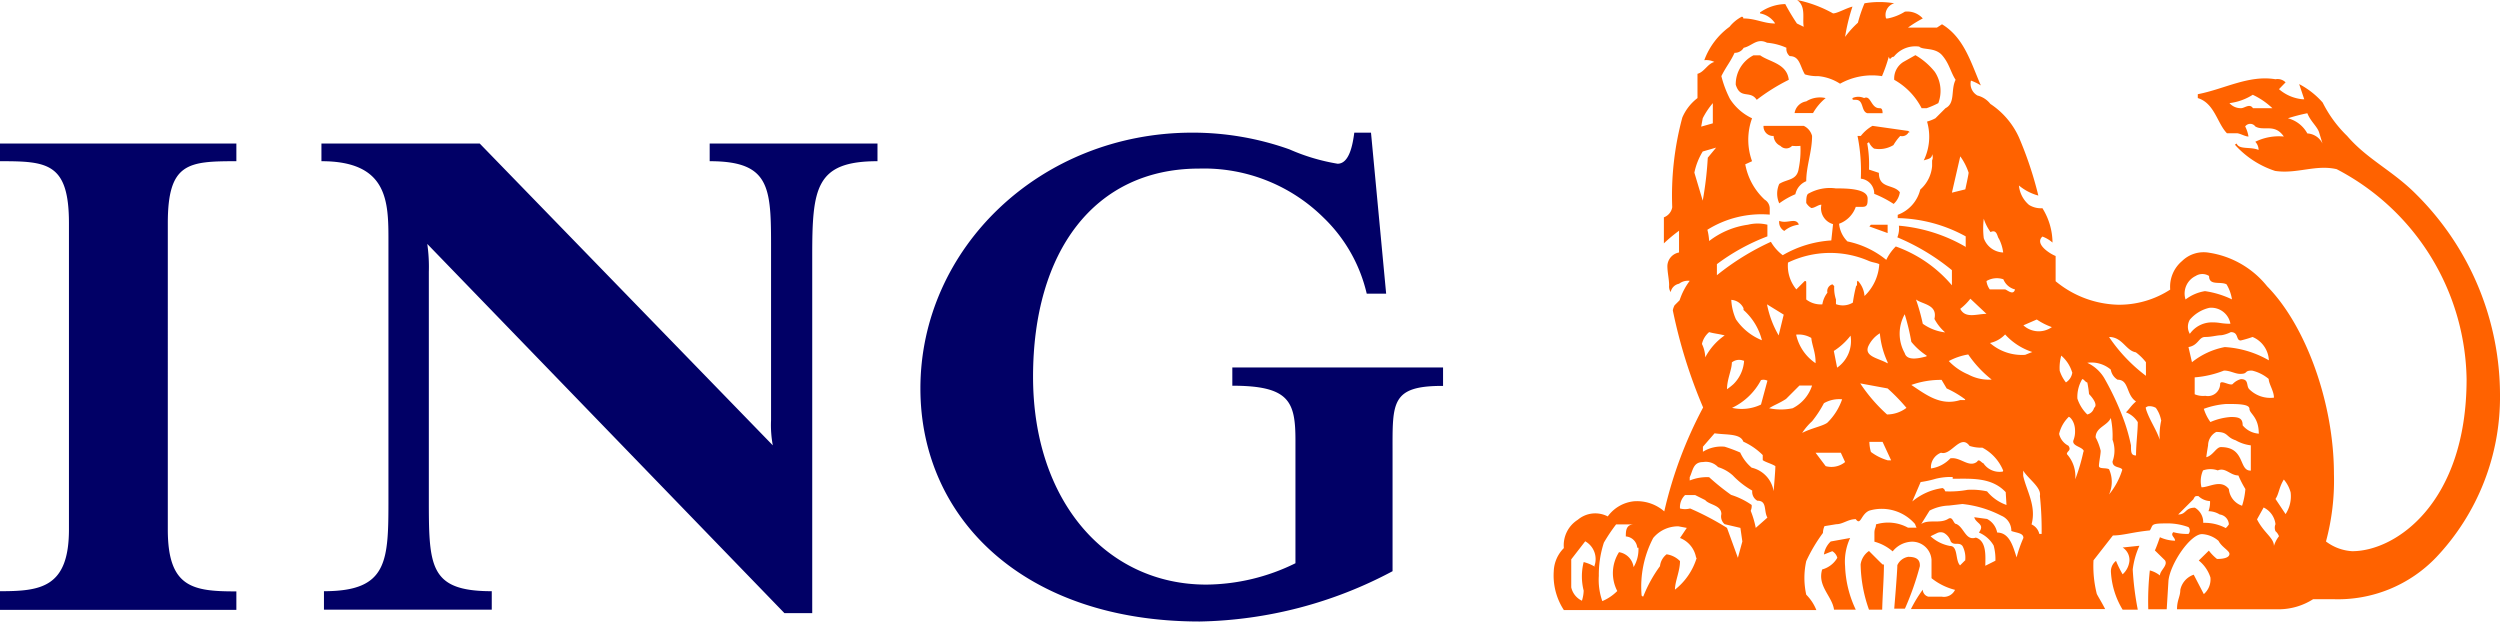 <svg id="Logo" xmlns="http://www.w3.org/2000/svg" width="128.72" height="32" viewBox="0 0 128.72 32"><defs><style>.cls-1{fill:#010066;}.cls-2{fill:#ff6200;}</style></defs><title>logo_ING</title><path class="cls-1" d="M71.7,23.28v6.13A21.9,21.9,0,0,1,61.77,32c-9,0-14.38-5.27-14.38-12,0-7.22,6.18-13.17,14-13.17a14.86,14.86,0,0,1,5,.86,10.3,10.3,0,0,0,2.48.74c0.61,0,.78-1,0.86-1.6h0.86l0.78,8.29h-1a7.92,7.92,0,0,0-2.24-3.93,8.75,8.75,0,0,0-6.39-2.51c-5.4,0-8.55,4.28-8.55,10.72S57,30.1,62.11,30.1A10.53,10.53,0,0,0,66.7,29V22.67c0-2-.32-2.81-3.25-2.81V18.92H74.3v0.95C71.61,19.86,71.7,20.73,71.7,23.28ZM41.82,13.17v18.4H40.39L22,12.56A8.39,8.39,0,0,1,22.08,14V25.61c0,3.54,0,4.83,3.24,4.83v0.95H16.68V30.44C20,30.44,20,28.89,20,25.61V12.41c0-2,0-4.11-3.45-4.11V7.39h8.15L39.79,22.93a5.7,5.7,0,0,1-.09-1.3V13.17c0-3.41.09-4.87-3.16-4.87V7.39h8.64V8.3C42,8.3,41.82,9.67,41.82,13.17ZM0,31.39V30.44c2.08,0,3.55-.17,3.55-3.18V11.49C3.55,8.37,2.42,8.3,0,8.3V7.39H12.17V8.3c-2.49,0-3.53.08-3.53,3.19V27.27c0,3,1.3,3.18,3.53,3.18v0.95H0Z"/><path class="cls-2" d="M95.55,31.39A5.64,5.64,0,0,1,95,29.15a2.86,2.86,0,0,1,.26-1.45l-1,.18a1.15,1.15,0,0,0-.35.67l0.43-.17a0.56,0.56,0,0,1,.26.34,1.29,1.29,0,0,1-.78.6c-0.26.86,0.52,1.38,0.61,2.07h1Zm33.17-11.1A14.58,14.58,0,0,0,124.4,10c-1.2-1.21-2.51-1.79-3.55-3a6.33,6.33,0,0,1-1.26-1.72,4.23,4.23,0,0,0-1.21-.95l0.26,0.78h-0.09a2.15,2.15,0,0,1-1.21-.52l0.34-.35a0.58,0.58,0,0,0-.52-0.16c-1.38-.23-2.64.51-4,0.77V5.05c0.86,0.26,1,1.3,1.5,1.81h0.5c0.17,0,.43.17,0.61,0.17a1.75,1.75,0,0,0-.17-0.52,0.32,0.32,0,0,1,.52,0c0.43,0.26,1-.17,1.47.52a2.73,2.73,0,0,0-1.47.27,0.61,0.61,0,0,1,.17.42c-0.43-.18-1,0-1.13-0.33l-0.09.06a4.76,4.76,0,0,0,2.07,1.35c1.12,0.17,2.08-.34,3.17-0.09A12.41,12.41,0,0,1,127,19.52c0,6.35-3.63,8.86-5.89,8.86a2.48,2.48,0,0,1-1.35-.5,12.05,12.05,0,0,0,.41-3.47c0-3.67-1.45-7.65-3.44-9.67a4.75,4.75,0,0,0-3-1.73,1.59,1.59,0,0,0-1.38.43,1.73,1.73,0,0,0-.61,1.47,4.83,4.83,0,0,1-2.68.78,5.24,5.24,0,0,1-3.22-1.21v-1.3c-0.25-.09-1.11-0.61-0.68-1a1.63,1.63,0,0,1,.52.31,3.4,3.4,0,0,0-.52-1.77,1.15,1.15,0,0,1-.69-0.17,1.5,1.5,0,0,1-.52-1,2.63,2.63,0,0,0,1,.52,19,19,0,0,0-1-3,4.09,4.09,0,0,0-1.47-1.72,1.21,1.21,0,0,0-.66-0.43,0.69,0.69,0,0,1-.34-0.77,2.51,2.51,0,0,1,.51.25c-0.51-1.17-.86-2.46-2-3.15l-0.26.17H98.24A6.16,6.16,0,0,1,99,.95,1.07,1.07,0,0,0,98.08.6a2.62,2.62,0,0,1-.88.35H97.11A0.62,0.62,0,0,1,97.53.17,4.52,4.52,0,0,0,96,.17a7.15,7.15,0,0,0-.34,1A4.89,4.89,0,0,0,95,1.9,9.63,9.63,0,0,1,95.38.34c-0.35.09-.78,0.35-1,0.35A6.43,6.43,0,0,0,92.53,0C93,0.34,92.79.95,92.87,1.38l-0.35-.17a11,11,0,0,1-.6-1,2.33,2.33,0,0,0-1.3.43V0.69a1.16,1.16,0,0,1,.78.52c-0.6,0-1-.26-1.64-0.26A0.08,0.08,0,0,0,89.68.86a2,2,0,0,0-.63.52,3.71,3.71,0,0,0-1.3,1.72,0.94,0.94,0,0,1,.52.09c-0.35.09-.52,0.52-0.87,0.61V5.05a2.5,2.5,0,0,0-.78,1,15.4,15.4,0,0,0-.52,4.62,0.67,0.67,0,0,1-.43.52v1.34a8.12,8.12,0,0,1,.78-0.65V13a0.73,0.73,0,0,0-.6.69c0,0.34.09,0.69,0.09,1a0.53,0.53,0,0,0,.08.35,0.54,0.54,0,0,1,.43-0.43A0.75,0.75,0,0,1,87,14.46a3.43,3.43,0,0,0-.52,1l-0.26.26a0.87,0.87,0,0,0-.09.26,26.14,26.14,0,0,0,1.56,5,21.64,21.64,0,0,0-2,5.35,2.14,2.14,0,0,0-1.56-.52,1.91,1.91,0,0,0-1.35.78,1.39,1.39,0,0,0-1.54.17,1.55,1.55,0,0,0-.72,1.46A1.77,1.77,0,0,0,80,29.41a3.25,3.25,0,0,0,.52,2h13A2.32,2.32,0,0,0,93,30.62,4,4,0,0,1,93,28.89a8.23,8.23,0,0,1,.86-1.45,0.88,0.88,0,0,1,.08-0.35l0.61-.1c0.34,0,.6-0.26,1-0.26,0.26,0.36.26-.26,0.7-0.44a2.27,2.27,0,0,1,2.35.69,1.88,1.88,0,0,0,.08.19H98.24A2.13,2.13,0,0,0,96.59,27c0,0.19-.08.19-0.08,0.45v0.44a2.4,2.4,0,0,1,.94.5,1.31,1.31,0,0,1,1-.5,1,1,0,0,1,1,.93v0.95a3.17,3.17,0,0,0,1.21.6,0.63,0.63,0,0,1-.69.35H99.28A0.38,0.38,0,0,1,99,30.36a6.89,6.89,0,0,0-.61,1h10c-0.17-.34-0.34-0.6-0.43-0.78a5.89,5.89,0,0,1-.17-1.73l1-1.28c0.52,0,1-.17,1.9-0.26,0.18-.26,0-0.36.78-0.36a3.16,3.16,0,0,1,1.21.19,0.26,0.26,0,0,1,0,.35,2.63,2.63,0,0,1-.78-0.09c-0.17.17,0.09,0.26,0.09,0.44a1.94,1.94,0,0,1-.78-0.18s-0.17.5-.26,0.68l0.52,0.51c0.17,0.26-.26.52-0.26,0.78a1.38,1.38,0,0,0-.52-0.26,14.59,14.59,0,0,0-.08,2h0.95l0.09-1.47c0.09-.87,1.12-2.4,1.73-2.4a1.41,1.41,0,0,1,.85.35c0.16,0.32.56,0.5,0.56,0.67s-0.24.26-.64,0.26a2.33,2.33,0,0,1-.42-0.43l-0.52.51a1.83,1.83,0,0,1,.6.87,1,1,0,0,1-.34.86l-0.52-1a1.05,1.05,0,0,0-.69.78c0,0.35-.17.52-0.17,1h5.29a3.3,3.3,0,0,0,1.72-.52h1a7,7,0,0,0,5.34-2.16A12,12,0,0,0,128.72,20.3Zm-18.57,7.81-0.86.09a0.76,0.76,0,0,1,.35.69,1.07,1.07,0,0,1-.35.69,5.44,5.44,0,0,1-.34-0.69,0.68,0.68,0,0,0-.26.61,4.16,4.16,0,0,0,.6,1.9h0.78a15,15,0,0,1-.26-2.07A4.14,4.14,0,0,1,110.15,28.11Zm-11.3,1c0-.34-0.26-0.43-0.6-0.43a0.75,0.75,0,0,0-.56.43c0,0.35-.16,2.24-0.16,2.24h0.55A14.55,14.55,0,0,0,98.85,29.15ZM97,29.06c-0.09,0,.09.17-0.77-0.69a1,1,0,0,0-.43.69,7.25,7.25,0,0,0,.43,2.33h0.68C96.93,30.62,97,29.75,97,29.06ZM119.58,7.39a0.92,0.92,0,0,0-.78-0.52,1.6,1.6,0,0,0-1-.78,9.22,9.22,0,0,1,1-.26c0.17,0.43.52,0.69,0.61,1ZM117,5.57H116c-0.17-.26-0.43,0-0.61,0a0.78,0.78,0,0,1-.6-0.26,2.9,2.9,0,0,0,1.2-.43A3.83,3.83,0,0,1,117,5.57Zm-2.07,9.85a4.77,4.77,0,0,0-1.4-.43,2.22,2.22,0,0,0-1,.43,1,1,0,0,1,.52-1.21,0.64,0.64,0,0,1,.69,0c0,0.52.58,0.26,0.9,0.43A2.13,2.13,0,0,1,114.92,15.42Zm-0.08,1.25c-0.48,0-.56-0.07-0.89-0.07a1.39,1.39,0,0,0-1.21.59,0.72,0.72,0,0,1,0-.73,1.87,1.87,0,0,1,1-.61A1,1,0,0,1,114.84,16.67Zm2,1.9a5.15,5.15,0,0,0-2.3-.7,3.85,3.85,0,0,0-1.69.78l-0.18-.78c0.52-.09.52-0.52,0.86-0.52s0.6-.09.84-0.09a1.64,1.64,0,0,0,.48-0.16c0.42,0,.25.43,0.51,0.43a5.49,5.49,0,0,0,.61-0.18A1.37,1.37,0,0,1,116.82,18.57Zm0.26,1.9a1.53,1.53,0,0,1-1.3-.43c-0.17-.17,0-0.52-0.43-0.52a0.91,0.91,0,0,0-.43.26c-0.16.09-.64-0.26-0.64,0a0.63,0.63,0,0,1-.76.6A1.11,1.11,0,0,1,113,20.3V19.43a5.23,5.23,0,0,0,1.51-.35c0.32,0,.57.17,0.83,0.17,0.43,0,.18-0.17.61-0.17a2.06,2.06,0,0,1,.86.43C116.82,19.78,117.08,20.13,117.08,20.47Zm-0.78,1.86a1.18,1.18,0,0,1-.86-0.43c0-.35-0.17-0.43-0.6-0.43a3.16,3.16,0,0,0-1.06.26,2.33,2.33,0,0,1-.34-0.68,4.13,4.13,0,0,1,1.16-.25c0.58,0,1.19,0,1.19.25S116.3,21.46,116.3,22.32ZM101.36,8.89c0,0.09-.17.86-0.17,0.86l-0.69.17,0.43-1.87A3.09,3.09,0,0,1,101.36,8.89Zm16.58,16.46a1.67,1.67,0,0,1-.26,1.12l-0.52-.78c0.18-.26.18-0.6,0.43-1A1.71,1.71,0,0,1,117.94,25.35Zm-2.07-1.12c-0.61,0-.26-1.21-1.52-1.21-0.24,0-.4.43-0.75,0.52,0-.08.09-0.61,0.09-0.61a0.79,0.79,0,0,1,.42-0.69c0.64,0,.48.26,1,0.43a2.06,2.06,0,0,0,.78.26v1.3Zm-5.38-4.88a8.33,8.33,0,0,1-1.9-2c0.69,0,.86.7,1.38,0.79a2.74,2.74,0,0,1,.52.51v0.69ZM103.14,13a1.1,1.1,0,0,1-1-.74,4.15,4.15,0,0,1,0-1,2.42,2.42,0,0,0,.35.69c0.34-.17.34,0.25,0.43,0.34A2.15,2.15,0,0,1,103.14,13Zm14.2,14.61a1.53,1.53,0,0,0-.26.5c0-.42-0.52-0.67-0.87-1.37l0.34-.61a1.09,1.09,0,0,1,.61.86,0.47,0.47,0,0,0,0,.36A0.64,0.64,0,0,1,117.34,27.61Zm-1.73-2.43a3.72,3.72,0,0,1-.17.86,1,1,0,0,1-.68-0.86c-0.4-.52-1-0.09-1.41-0.09a1.35,1.35,0,0,1,.08-0.87,1.15,1.15,0,0,1,.76,0c0.4-.17.64,0.26,1.06,0.26A5.26,5.26,0,0,0,115.61,25.18Zm-4.33-3.54a3.49,3.49,0,0,0-.08,1c-0.17-.52-0.52-1-0.7-1.55,0-.09-0.09-0.09.09-0.17A0.65,0.65,0,0,1,111,21,1.57,1.57,0,0,1,111.27,21.63Zm-7.53-6.74c-0.09.35-.43,0-0.52,0h-0.78a0.91,0.91,0,0,1-.17-0.43,1.05,1.05,0,0,1,.87-0.09A0.87,0.87,0,0,0,103.74,14.9Zm1.9,1.94a1.17,1.17,0,0,1-1.47-.09l0.69-.3A3.34,3.34,0,0,0,105.64,16.84Zm4.42,4.88c0,0.52-.09,1.13-0.09,1.73-0.26,0-.26-0.17-0.26-0.52a9.23,9.23,0,0,0-.43-1.47,14.7,14.7,0,0,0-.95-2,2,2,0,0,0-.87-0.78,1.54,1.54,0,0,1,1.21.35,0.75,0.75,0,0,0,.35.52c0.6,0,.43.78,0.95,1.12-0.26.22-.34,0.39-0.52,0.56A1.22,1.22,0,0,1,110.06,21.72Zm-3.37-2.55a0.71,0.71,0,0,1-.33.52,1.91,1.91,0,0,1-.32-0.6,2.31,2.31,0,0,1,.08-0.78A1.83,1.83,0,0,1,106.69,19.17ZM114.76,27a0.94,0.94,0,0,1-.16.19,2.32,2.32,0,0,0-1.16-.27,0.87,0.87,0,0,0-.43-0.78c-0.52,0-.43.35-0.86,0.35l0.78-.78c0.09-.17.09-0.17,0.26-0.17a0.93,0.93,0,0,0,.6.26,1.31,1.31,0,0,1-.08.52,1.14,1.14,0,0,1,.58.17A0.54,0.54,0,0,1,114.76,27Zm-6.94-6a0.47,0.47,0,0,1-.35.34,2,2,0,0,1-.51-0.82,1.8,1.8,0,0,1,.25-1c0.09,0,.17.17,0.26,0.17a4.9,4.9,0,0,1,.09.6C107.82,20.56,108,20.87,107.82,21Zm-6.63-8.3a8.23,8.23,0,0,0-3.42-1.08,1.21,1.21,0,0,1-.08.6,11.27,11.27,0,0,1,2.81,1.69v0.78a6.76,6.76,0,0,0-2.89-2,2.46,2.46,0,0,0-.49.69,4.66,4.66,0,0,0-2-.95,1.48,1.48,0,0,1-.43-0.91,1.42,1.42,0,0,0,.86-0.87H95.9c0.26,0,.26-0.17.26-0.43,0-.52-1.12-0.52-1.64-0.52a2.24,2.24,0,0,0-1.39.26C93,10,93,10.28,93,10.45a0.74,0.74,0,0,0,.26.26c0.18,0,.35-0.17.52-0.17a0.85,0.85,0,0,0,.6,1l-0.09.84a5.65,5.65,0,0,0-2.5.76,2.3,2.3,0,0,1-.61-0.69,13.07,13.07,0,0,0-2.78,1.72V13.6A10.61,10.61,0,0,1,91,12.17v-0.6a2.09,2.09,0,0,0-1,0,4.21,4.21,0,0,0-2,.84,2.91,2.91,0,0,0-.09-0.58,5.25,5.25,0,0,1,3.21-.78V10.71a0.54,0.54,0,0,0-.26-0.43,3.29,3.29,0,0,1-1-1.82l0.35-.16a3.23,3.23,0,0,1,0-2.21,2.72,2.72,0,0,1-1.14-1,5.46,5.46,0,0,1-.44-1.17c0.26-.52.44-0.69,0.68-1.2a0.53,0.53,0,0,0,.47-0.26c0.43-.09.68-0.52,1.2-0.26a3.07,3.07,0,0,1,1,.26,0.48,0.48,0,0,0,.17.43c0.52,0,.52.51,0.78,0.94a2.14,2.14,0,0,0,.69.09,2.49,2.49,0,0,1,1.12.39,3.38,3.38,0,0,1,2.16-.39,8.12,8.12,0,0,0,.35-1c0.08,0.25.08,0,.26,0a1.41,1.41,0,0,1,1.31-.52C99,2.59,99.63,2.42,100,2.85s0.43,0.86.69,1.26c-0.26.51,0,1.2-.52,1.46l-0.52.52a2.18,2.18,0,0,1-.43.17,2.78,2.78,0,0,1-.17,2c0.17-.07.43-0.07,0.43-0.32a0.4,0.4,0,0,1,0,.32V8.55a1.8,1.8,0,0,1-.61,1.21,1.85,1.85,0,0,1-1.16,1.3v0.17a7.56,7.56,0,0,1,3.5.94v0.57Zm3.51,5.4-0.43.17a2.5,2.5,0,0,1-1.81-.61,1.52,1.52,0,0,0,.78-0.44A3.25,3.25,0,0,0,104.69,18.14Zm-2.42-1.94c-0.49,0-1.09.26-1.35-.26a2.88,2.88,0,0,0,.52-0.52Zm7,8a3.69,3.69,0,0,1-.69,1.3,1.57,1.57,0,0,0,0-1.3c-0.17-.09-0.52,0-0.52-0.17s0.09-.6.09-0.78a2.86,2.86,0,0,0-.26-0.69c0-.52.61-0.6,0.78-1a4.56,4.56,0,0,1,.09,1.12,1.62,1.62,0,0,1,0,1.12C108.77,24.14,109.28,24,109.28,24.23Zm-2-.95a9.59,9.59,0,0,1-.43,1.47,1.71,1.71,0,0,0-.43-1.3c0-.17.25-0.17,0.08-0.43a0.91,0.91,0,0,1-.48-0.61,1.78,1.78,0,0,1,.48-0.86c0-.09.34,0.17,0.34,0.69a1.25,1.25,0,0,1-.09.52C106.69,23,107.3,23,107.3,23.28Zm-7.07-6.09A2.47,2.47,0,0,1,99,16.67a10.32,10.32,0,0,0-.35-1.25c0.35,0.26,1.12.26,0.95,1A2.46,2.46,0,0,0,100.23,17.18Zm2.39,2.42a2.23,2.23,0,0,1-1.26-.26,2.93,2.93,0,0,1-1-.69,3.26,3.26,0,0,1,1-.34A5.83,5.83,0,0,0,102.62,19.6ZM88.19,6.35l-0.6.17,0.08-.43a4,4,0,0,1,.52-0.78v1Zm11,12c-0.35.09-1,.26-1.12-0.17a2.05,2.05,0,0,1,0-2,11.1,11.1,0,0,1,.34,1.42A3.4,3.4,0,0,0,99.2,18.31ZM96.76,13.6A2.46,2.46,0,0,1,96,15.24a1.29,1.29,0,0,0-.34-0.78c-0.09,0,0,.26-0.09.26a7.65,7.65,0,0,0-.17.86,1,1,0,0,1-.87.08V15.42a1.9,1.9,0,0,1-.09-0.69l-0.09-.09a0.36,0.36,0,0,0-.26.43,1.3,1.3,0,0,0-.26.6A1.21,1.21,0,0,1,93,15.42V14.64c0-.17,0-0.17-0.08-0.17l-0.43.43a1.9,1.9,0,0,1-.43-1.38,5,5,0,0,1,4.15-.09C96.42,13.52,96.59,13.52,96.76,13.6Zm4.42,7h-0.26c-1,.31-1.73-0.26-2.51-0.78a4.49,4.49,0,0,1,1.56-.26L100.23,20A5.14,5.14,0,0,1,101.18,20.56Zm-12.82-13-0.43.52a18.09,18.09,0,0,1-.26,2.21L87.24,8.89a3.37,3.37,0,0,1,.43-1.09Zm8.83,11.11c-0.43-.26-1.21-0.34-1-0.87a1.55,1.55,0,0,1,.6-0.68A4.47,4.47,0,0,0,97.19,18.65Zm7.93,8.78H105A0.72,0.72,0,0,0,104.6,27c0.26-.95-0.26-1.73-0.43-2.5V24.23c0.26,0.43.95,0.87,0.86,1.3A16.88,16.88,0,0,1,105.12,27.44Zm-2-3.21a1,1,0,0,1-1-.43c-0.08,0-.23-0.26-0.32-0.08-0.43.34-.86-0.26-1.38-0.17a1.69,1.69,0,0,1-1,.52V24a0.81,0.81,0,0,1,.52-0.69c0.52,0.17,1-1,1.47-.35a2,2,0,0,0,.66.09A2.33,2.33,0,0,1,103.14,24.23Zm-7.84-7a1.67,1.67,0,0,1-.69,1.65l-0.17-.86A3.39,3.39,0,0,0,95.29,17.27ZM98.16,21a1.67,1.67,0,0,1-1,.34,8.33,8.33,0,0,1-1.38-1.6L97.19,20A9.71,9.71,0,0,1,98.16,21ZM103.31,26a2.26,2.26,0,0,1-1-.7,3.67,3.67,0,0,0-1-.08,5.07,5.07,0,0,1-1.12.08c-0.09,0,0-.08-0.17-0.17a3.06,3.06,0,0,0-1.56.69l0.43-1a5.42,5.42,0,0,0,.78-0.17,3.22,3.22,0,0,1,.87-0.09v0.09c0.95,0,2-.09,2.73.69Zm-9.83-7.3a2.38,2.38,0,0,1-1-1.47,1.28,1.28,0,0,1,.78.17C93.3,17.79,93.48,18.14,93.48,18.65ZM91.84,16.2l-0.26,1.07a5.13,5.13,0,0,1-.6-1.6Zm12.34,11.5a6.74,6.74,0,0,0-.35,1c-0.17-.52-0.35-1.28-1-1.28a1,1,0,0,0-.52-0.7l-0.66-.09c0.09,0.34.57,0.34,0.24,0.79a1.58,1.58,0,0,1,.76.67,2.7,2.7,0,0,1,.09.78l-0.52.26c0-.43.09-1.28-0.49-1.45-0.52.18-.6-0.52-1-0.7-0.17,0-.17-0.43-0.43-0.26-0.43.26-1,0-1.38,0.26l0.43-.69a2.31,2.31,0,0,1,1-.26l0.69-.08a5.65,5.65,0,0,1,2,.6,0.84,0.84,0,0,1,.52.79C103.83,27.44,104.18,27.44,104.18,27.69Zm-6.81-4H97.19a2.7,2.7,0,0,1-.86-0.43,2,2,0,0,1-.08-0.52h0.68Zm-6.65-6.18a2.94,2.94,0,0,1-1.34-1.08,2.8,2.8,0,0,1-.24-1,0.74,0.74,0,0,1,.63.43v0.09A3.08,3.08,0,0,1,90.72,17.53Zm4.14,3a3.08,3.08,0,0,1-.78,1.25c-0.26.18-.78,0.26-1.29,0.52a3.08,3.08,0,0,1,.51-0.6,5.68,5.68,0,0,0,.61-0.93A1.58,1.58,0,0,1,94.86,20.56Zm6.32,8.33-0.26.26c-0.26-.26-0.09-1-0.52-1a2,2,0,0,1-1-.5l0.35-.17a0.42,0.42,0,0,1,.34,0,0.75,0.75,0,0,1,.35.44c0.17,0.24.43,0,.61,0.24A1.29,1.29,0,0,1,101.18,28.89Zm-7.88-9a2,2,0,0,1-1,1.17,2.93,2.93,0,0,1-1.21,0c0.26-.17.52-0.25,0.87-0.48l0.69-.69H93.3ZM95,23.79A1.11,1.11,0,0,1,94,24l-0.52-.69h1.3ZM88.8,17.27a3.18,3.18,0,0,0-1,1.13,1.69,1.69,0,0,0-.17-0.69A1.11,1.11,0,0,1,88,17.1C88.28,17.18,88.45,17.18,88.8,17.27Zm1,1.3a1.85,1.85,0,0,1-.55,1.21,3.21,3.21,0,0,1-.33.26c0-.52.25-1,0.25-1.38A0.59,0.59,0,0,1,89.76,18.57Zm1.21,1-0.34,1.26a2.29,2.29,0,0,1-1.49.17,3.27,3.27,0,0,0,1.49-1.43A0.46,0.46,0,0,1,91,19.6ZM91.41,24c0,0.26-.09,1.29-0.09,1.29a1.48,1.48,0,0,0-1.13-1.21,2.21,2.21,0,0,1-.59-0.78A7.93,7.93,0,0,0,88.8,23a1.79,1.79,0,0,0-1.12.26V23l0.6-.69c0.61,0.09,1.33,0,1.48.43a3.36,3.36,0,0,1,1,.69v0.26C90.88,23.79,91.23,23.88,91.41,24ZM91,26.65l-0.6.53a4.76,4.76,0,0,0-.26-0.88A0.62,0.62,0,0,0,90.19,26a3.86,3.86,0,0,0-1.06-.52A11.94,11.94,0,0,1,88,24.57a2.35,2.35,0,0,0-1,.17V24.57c0.17-.35.17-0.78,0.69-0.78a0.86,0.86,0,0,1,.77.26,2,2,0,0,1,.76.43,4.36,4.36,0,0,0,1,.78,0.53,0.53,0,0,0,.26.52C91,25.78,90.8,26.3,91,26.65Zm-1.29,1.23-0.23.84-0.56-1.54a14.38,14.38,0,0,0-1.9-1,1,1,0,0,1-.52,0,0.86,0.86,0,0,1,.26-0.69h0.52l0.52,0.26C88,26,88.63,26,88.63,26.47a0.52,0.52,0,0,0,.17.52l0.81,0.19Zm-2.35.84a3.3,3.3,0,0,1-1.12,1.64c0-.43.26-0.95,0.26-1.47a1.21,1.21,0,0,0-.69-0.35,0.89,0.89,0,0,0-.34.61,6.9,6.9,0,0,0-.86,1.56,0.08,0.08,0,0,1-.09-0.09,5.39,5.39,0,0,1,.6-2.92,1.66,1.66,0,0,1,1.3-.6l0.43,0.08-0.35.52A1.33,1.33,0,0,1,87.33,28.72Zm-3-.52a1.78,1.78,0,0,1-.25,1,0.9,0.9,0,0,0-.75-0.77,2,2,0,0,0-.09,2,2.39,2.39,0,0,1-.77.52,3.29,3.29,0,0,1-.18-1.3,5.36,5.36,0,0,1,.26-1.71A8.89,8.89,0,0,1,83.21,27h0.92c-0.42,0-.42.36-0.42,0.62A0.64,0.64,0,0,1,84.3,28.2Zm-2.21,1a2.11,2.11,0,0,0-.61-0.26,3,3,0,0,0,0,1.47,1.85,1.85,0,0,1-.09.52,1,1,0,0,1-.55-0.69V28.8l0.72-.93A1.05,1.05,0,0,1,82.09,29.15ZM99.8,5.31a1.78,1.78,0,0,0-.18-1.61,3.54,3.54,0,0,0-1-.86L98,3.19a1,1,0,0,0-.47.92,3.52,3.52,0,0,1,1.41,1.46H99.2A4.41,4.41,0,0,0,99.8,5.31Zm-2.87.52c0-.26-0.09-0.26-0.17-0.26-0.43,0-.43-0.69-0.78-0.52a0.71,0.71,0,0,0-.6,0c0,0.09,0,.09.17,0.09,0.43,0,.26.6,0.6,0.69h0.78Zm1.31,1s0.17,0,0-.09l-1.83-.26a2,2,0,0,0-.6.52H95.64a9.11,9.11,0,0,1,.17,2.2,0.77,0.77,0,0,1,.69.78,5.64,5.64,0,0,1,1,.52,1,1,0,0,0,.32-0.6c-0.32-.43-1.08-0.17-1.08-1l-0.51-.17a6.06,6.06,0,0,0-.09-1.35l0.09-.06a0.76,0.76,0,0,0,.26.33,1.41,1.41,0,0,0,1-.18A2.57,2.57,0,0,1,97.84,7,0.38,0.38,0,0,0,98.24,6.86ZM94,5.05a1.32,1.32,0,0,0-1,.17,0.72,0.72,0,0,0-.6.6h0.95A2.75,2.75,0,0,1,94,5.05Zm-1.9-.94c-0.09-.84-1-0.92-1.47-1.26H90.28a1.67,1.67,0,0,0-.91,1.51c0.24,0.78.74,0.26,1.08,0.78A9.86,9.86,0,0,1,92.1,4.11ZM97.19,12V11.57H96.33l-0.08.09ZM93.3,7a0.79,0.79,0,0,0-.43-0.52H90.8a0.49,0.49,0,0,0,.52.52,0.59,0.59,0,0,0,.35.51,0.41,0.41,0,0,0,.6,0,2.35,2.35,0,0,0,.43,0,4.82,4.82,0,0,1-.09,1.18c-0.09.61-.6,0.52-1,0.78a1.22,1.22,0,0,0,0,1A4.11,4.11,0,0,1,92.44,10,0.93,0.93,0,0,1,93,9.33C93,8.55,93.3,7.81,93.3,7Zm-0.69,4.54c-0.17-.35-0.6,0-1-0.17a0.51,0.51,0,0,0,.26.52A1.4,1.4,0,0,1,92.61,11.57Z"/></svg>